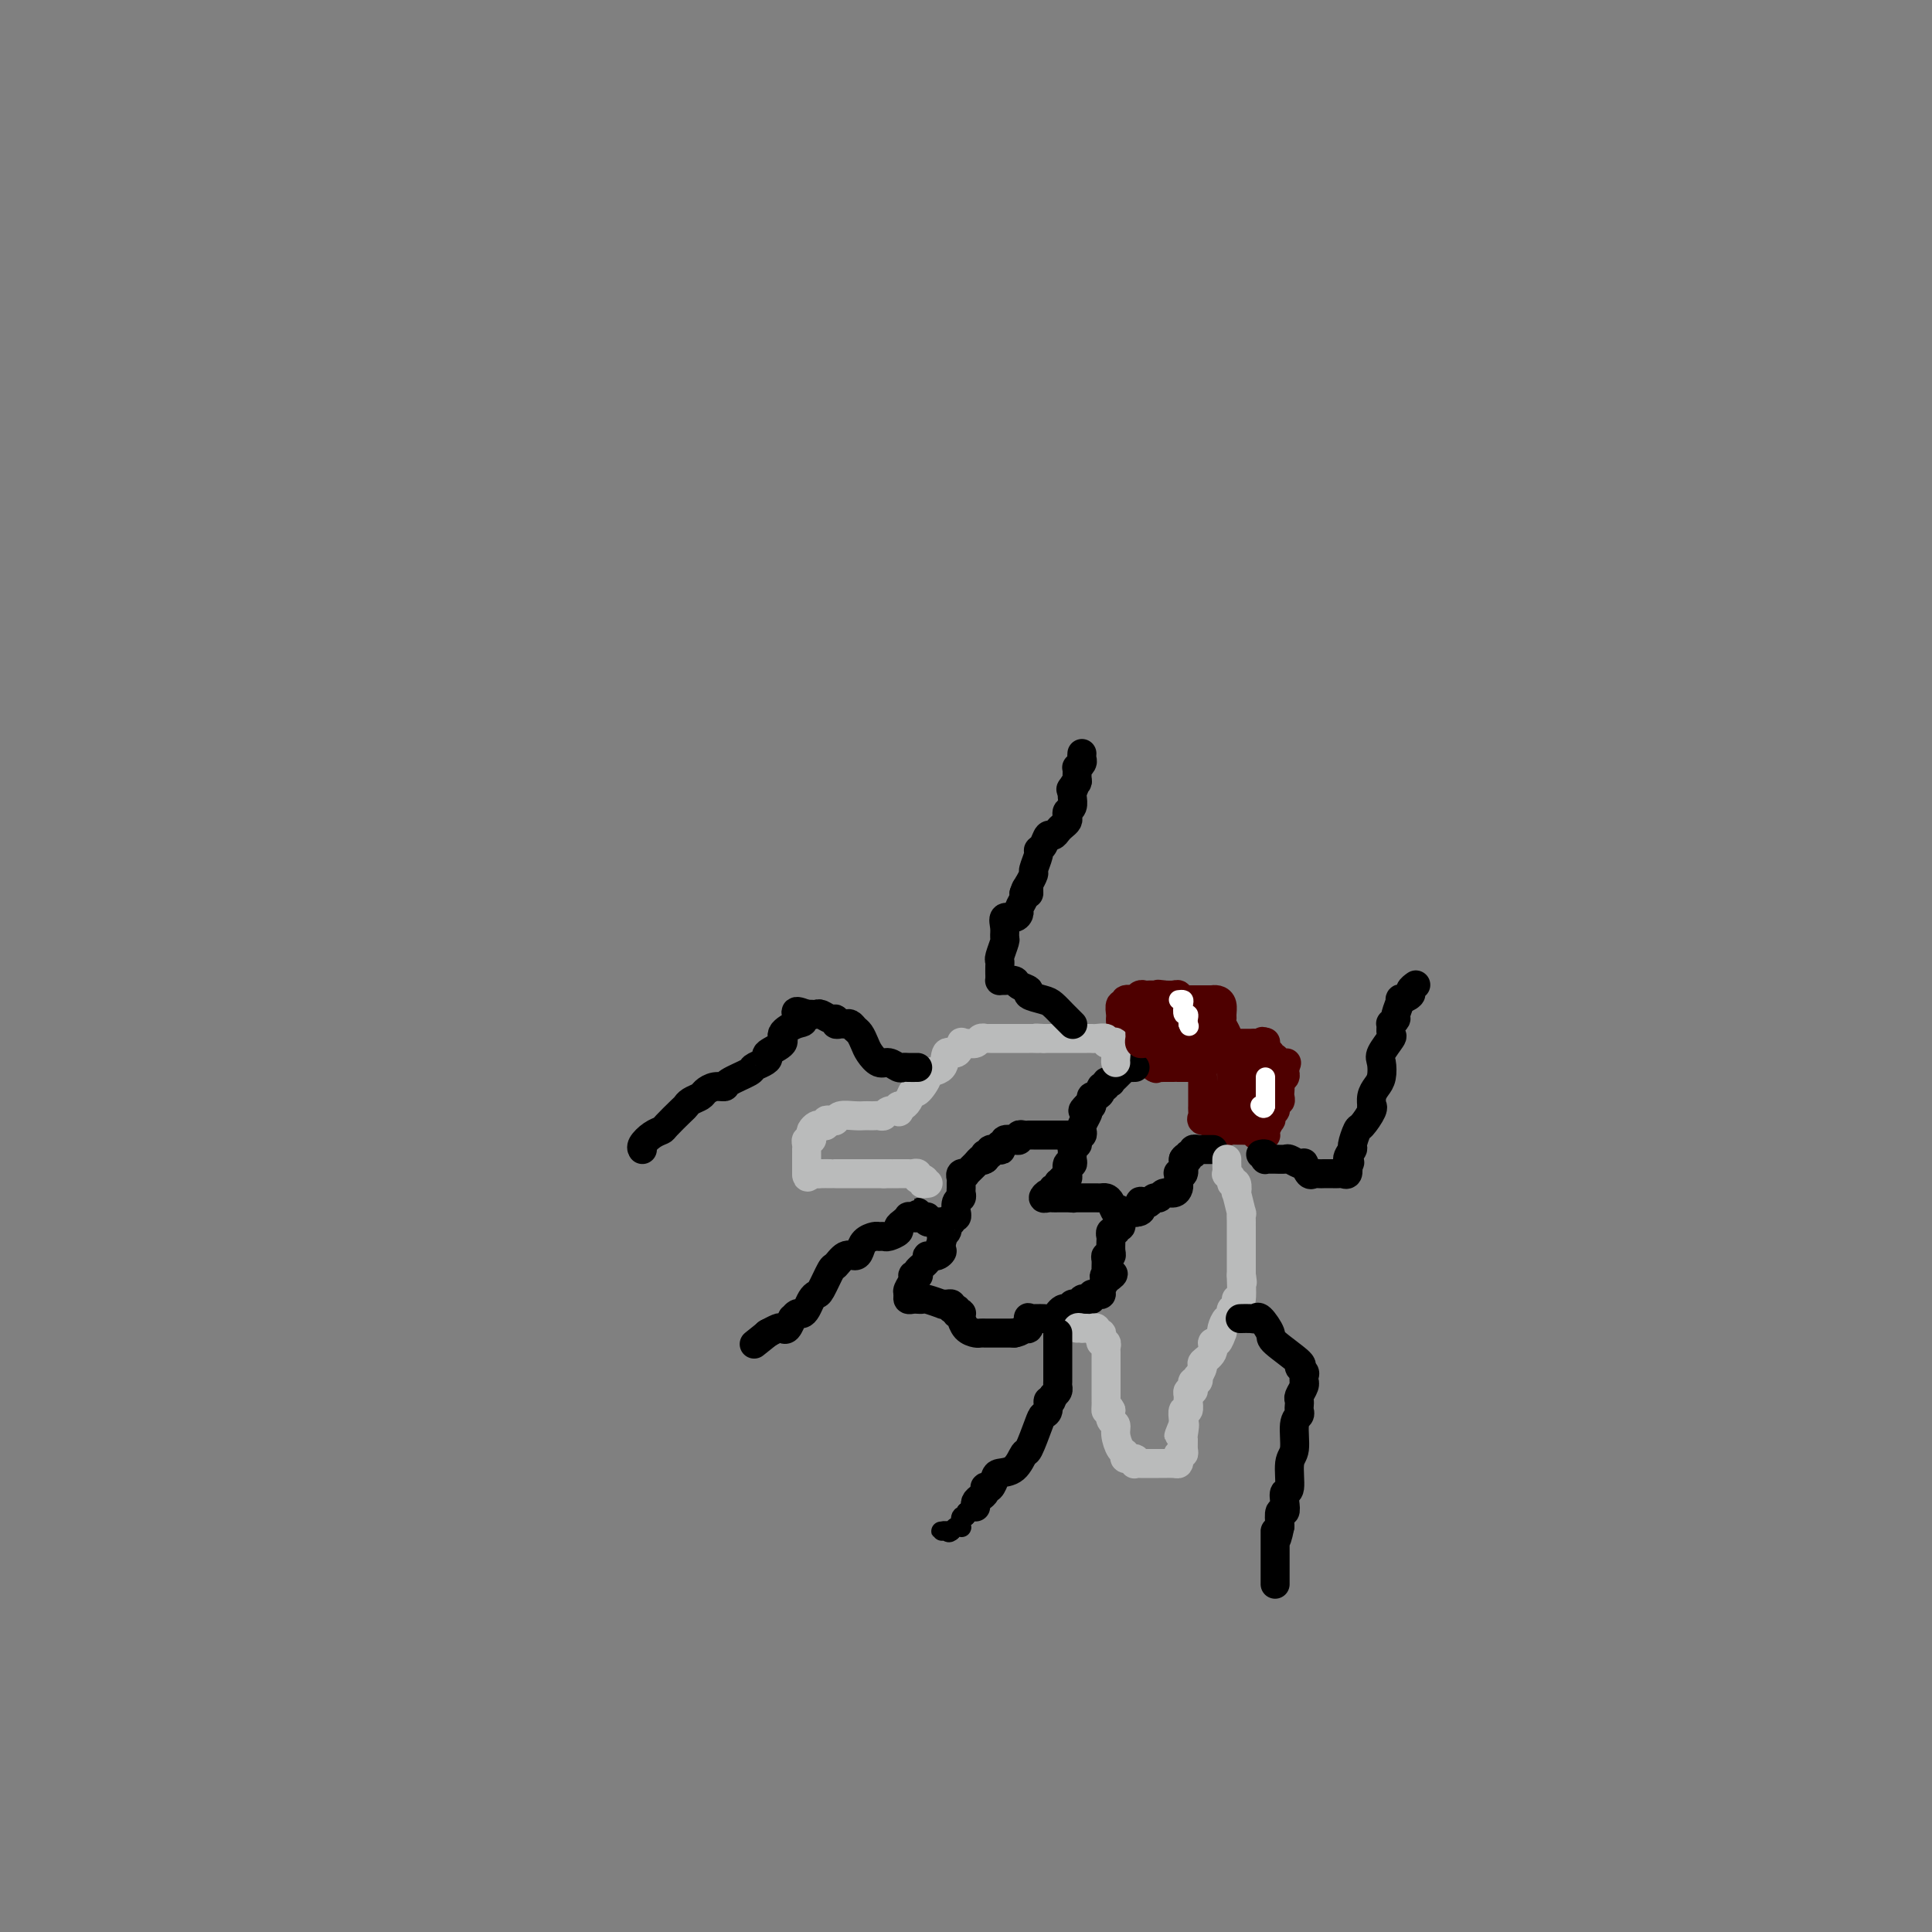 <svg viewBox='0 0 400 400' version='1.1' xmlns='http://www.w3.org/2000/svg' xmlns:xlink='http://www.w3.org/1999/xlink'><rect x="0" y="0" width="400" height="400" fill="#808080" stroke="none"/><g fill='none' stroke='#4E0000' stroke-width='6' stroke-linecap='round' stroke-linejoin='round'><path d='M254,216c-0.030,-0.363 -0.061,-0.726 0,-1c0.061,-0.274 0.213,-0.458 0,-1c-0.213,-0.542 -0.792,-1.441 -1,-2c-0.208,-0.559 -0.046,-0.777 0,-1c0.046,-0.223 -0.024,-0.452 0,-1c0.024,-0.548 0.144,-1.415 0,-2c-0.144,-0.585 -0.550,-0.889 -1,-1c-0.450,-0.111 -0.943,-0.030 -1,0c-0.057,0.030 0.321,0.008 0,0c-0.321,-0.008 -1.343,-0.002 -2,0c-0.657,0.002 -0.949,0.001 -1,0c-0.051,-0.001 0.140,-0.000 0,0c-0.140,0.000 -0.612,0.001 -1,0c-0.388,-0.001 -0.692,-0.004 -1,0c-0.308,0.004 -0.621,0.015 -1,0c-0.379,-0.015 -0.825,-0.057 -1,0c-0.175,0.057 -0.078,0.211 0,0c0.078,-0.211 0.136,-0.788 0,-1c-0.136,-0.212 -0.468,-0.061 -1,0c-0.532,0.061 -1.266,0.030 -2,0'/><path d='M241,206c-2.019,-0.309 -1.066,-0.083 -1,0c0.066,0.083 -0.756,0.021 -1,0c-0.244,-0.021 0.089,-0.002 0,0c-0.089,0.002 -0.599,-0.014 -1,0c-0.401,0.014 -0.694,0.057 -1,0c-0.306,-0.057 -0.626,-0.212 -1,0c-0.374,0.212 -0.803,0.793 -1,1c-0.197,0.207 -0.162,0.040 0,0c0.162,-0.040 0.450,0.049 0,0c-0.450,-0.049 -1.637,-0.234 -2,0c-0.363,0.234 0.099,0.887 0,1c-0.099,0.113 -0.757,-0.316 -1,0c-0.243,0.316 -0.069,1.376 0,2c0.069,0.624 0.035,0.812 0,1'/><path d='M232,211c-0.000,0.703 -0.000,0.962 0,1c0.000,0.038 0.000,-0.144 0,0c-0.000,0.144 -0.001,0.613 0,1c0.001,0.387 0.005,0.690 0,1c-0.005,0.310 -0.017,0.626 0,1c0.017,0.374 0.065,0.804 0,1c-0.065,0.196 -0.241,0.156 0,0c0.241,-0.156 0.901,-0.430 1,0c0.099,0.430 -0.362,1.564 0,2c0.362,0.436 1.546,0.173 2,0c0.454,-0.173 0.177,-0.257 0,0c-0.177,0.257 -0.255,0.854 0,1c0.255,0.146 0.843,-0.158 1,0c0.157,0.158 -0.115,0.777 0,1c0.115,0.223 0.619,0.049 1,0c0.381,-0.049 0.641,0.025 1,0c0.359,-0.025 0.817,-0.150 1,0c0.183,0.150 0.092,0.575 0,1'/><path d='M239,221c0.876,0.464 0.067,0.124 0,0c-0.067,-0.124 0.607,-0.033 1,0c0.393,0.033 0.504,0.009 1,0c0.496,-0.009 1.375,-0.002 2,0c0.625,0.002 0.994,0.001 1,0c0.006,-0.001 -0.352,-0.000 0,0c0.352,0.000 1.414,0.000 2,0c0.586,-0.000 0.696,-0.000 1,0c0.304,0.000 0.801,0.000 1,0c0.199,-0.000 0.099,-0.000 0,0'/><path d='M248,221c1.622,0.000 1.178,0.000 1,0c-0.178,0.000 -0.089,0.000 0,0'/><path d='M249,221c0.155,0.180 0.041,0.629 0,1c-0.041,0.371 -0.011,0.662 0,1c0.011,0.338 0.003,0.721 0,1c-0.003,0.279 -0.001,0.452 0,1c0.001,0.548 0.000,1.470 0,2c-0.000,0.530 0.001,0.666 0,1c-0.001,0.334 -0.002,0.864 0,1c0.002,0.136 0.008,-0.122 0,0c-0.008,0.122 -0.031,0.625 0,1c0.031,0.375 0.116,0.622 0,1c-0.116,0.378 -0.435,0.886 0,1c0.435,0.114 1.622,-0.165 2,0c0.378,0.165 -0.052,0.775 0,1c0.052,0.225 0.586,0.064 1,0c0.414,-0.064 0.707,-0.032 1,0'/><path d='M253,233c0.571,0.403 -0.003,-0.088 0,0c0.003,0.088 0.582,0.756 1,1c0.418,0.244 0.676,0.064 1,0c0.324,-0.064 0.713,-0.013 1,0c0.287,0.013 0.472,-0.010 1,0c0.528,0.010 1.399,0.055 2,0c0.601,-0.055 0.932,-0.210 1,0c0.068,0.210 -0.125,0.785 0,1c0.125,0.215 0.569,0.069 1,0c0.431,-0.069 0.847,-0.060 1,0c0.153,0.060 0.041,0.170 0,0c-0.041,-0.170 -0.012,-0.620 0,-1c0.012,-0.380 0.006,-0.690 0,-1'/><path d='M262,233c1.333,-0.238 0.165,-0.833 0,-1c-0.165,-0.167 0.674,0.095 1,0c0.326,-0.095 0.140,-0.546 0,-1c-0.140,-0.454 -0.235,-0.910 0,-1c0.235,-0.090 0.799,0.187 1,0c0.201,-0.187 0.040,-0.838 0,-1c-0.040,-0.162 0.042,0.164 0,0c-0.042,-0.164 -0.207,-0.817 0,-1c0.207,-0.183 0.787,0.106 1,0c0.213,-0.106 0.061,-0.606 0,-1c-0.061,-0.394 -0.030,-0.683 0,-1c0.030,-0.317 0.061,-0.662 0,-1c-0.061,-0.338 -0.212,-0.668 0,-1c0.212,-0.332 0.788,-0.666 1,-1c0.212,-0.334 0.061,-0.667 0,-1c-0.061,-0.333 -0.030,-0.667 0,-1'/><path d='M266,221c0.664,-1.853 0.322,-0.487 0,0c-0.322,0.487 -0.626,0.093 -1,0c-0.374,-0.093 -0.817,0.114 -1,0c-0.183,-0.114 -0.105,-0.550 0,-1c0.105,-0.450 0.238,-0.912 0,-1c-0.238,-0.088 -0.848,0.200 -1,0c-0.152,-0.200 0.155,-0.889 0,-1c-0.155,-0.111 -0.773,0.355 -1,0c-0.227,-0.355 -0.065,-1.530 0,-2c0.065,-0.470 0.032,-0.235 0,0'/><path d='M262,216c-0.792,-0.774 -0.772,-0.207 -1,0c-0.228,0.207 -0.705,0.056 -1,0c-0.295,-0.056 -0.408,-0.015 -1,0c-0.592,0.015 -1.664,0.005 -2,0c-0.336,-0.005 0.064,-0.003 0,0c-0.064,0.003 -0.592,0.008 -1,0c-0.408,-0.008 -0.698,-0.030 -1,0c-0.302,0.030 -0.617,0.111 -1,0c-0.383,-0.111 -0.834,-0.415 -1,0c-0.166,0.415 -0.047,1.547 0,2c0.047,0.453 0.024,0.226 0,0'/></g>
<g fill='none' stroke='#000000' stroke-width='6' stroke-linecap='round' stroke-linejoin='round'><path d='M235,221c-0.870,0.024 -1.740,0.049 -2,0c-0.260,-0.049 0.089,-0.170 0,0c-0.089,0.170 -0.616,0.633 -1,1c-0.384,0.367 -0.624,0.638 -1,1c-0.376,0.362 -0.889,0.814 -1,1c-0.111,0.186 0.181,0.105 0,0c-0.181,-0.105 -0.836,-0.234 -1,0c-0.164,0.234 0.163,0.833 0,1c-0.163,0.167 -0.814,-0.096 -1,0c-0.186,0.096 0.095,0.551 0,1c-0.095,0.449 -0.564,0.891 -1,1c-0.436,0.109 -0.839,-0.115 -1,0c-0.161,0.115 -0.082,0.569 0,1c0.082,0.431 0.166,0.837 0,1c-0.166,0.163 -0.583,0.081 -1,0'/><path d='M225,229c-1.563,1.433 -0.470,1.015 0,1c0.470,-0.015 0.318,0.374 0,1c-0.318,0.626 -0.804,1.491 -1,2c-0.196,0.509 -0.104,0.662 0,1c0.104,0.338 0.220,0.860 0,1c-0.220,0.140 -0.777,-0.102 -1,0c-0.223,0.102 -0.112,0.549 0,1c0.112,0.451 0.226,0.905 0,1c-0.226,0.095 -0.793,-0.167 -1,0c-0.207,0.167 -0.056,0.765 0,1c0.056,0.235 0.016,0.106 0,0c-0.016,-0.106 -0.008,-0.188 0,0c0.008,0.188 0.016,0.647 0,1c-0.016,0.353 -0.057,0.601 0,1c0.057,0.399 0.212,0.948 0,1c-0.212,0.052 -0.793,-0.393 -1,0c-0.207,0.393 -0.042,1.625 0,2c0.042,0.375 -0.040,-0.106 0,0c0.040,0.106 0.203,0.798 0,1c-0.203,0.202 -0.772,-0.085 -1,0c-0.228,0.085 -0.114,0.543 0,1'/><path d='M220,245c-1.017,2.410 -1.060,0.434 -1,0c0.060,-0.434 0.222,0.672 0,1c-0.222,0.328 -0.827,-0.122 -1,0c-0.173,0.122 0.086,0.817 0,1c-0.086,0.183 -0.518,-0.147 -1,0c-0.482,0.147 -1.016,0.771 -1,1c0.016,0.229 0.582,0.061 1,0c0.418,-0.061 0.689,-0.016 1,0c0.311,0.016 0.661,0.004 1,0c0.339,-0.004 0.668,-0.001 1,0c0.332,0.001 0.666,0.000 1,0c0.334,-0.000 0.667,-0.000 1,0'/><path d='M222,248c0.571,0.155 -0.002,0.041 0,0c0.002,-0.041 0.578,-0.011 1,0c0.422,0.011 0.690,0.003 1,0c0.310,-0.003 0.660,-0.001 1,0c0.340,0.001 0.668,0.002 1,0c0.332,-0.002 0.666,-0.007 1,0c0.334,0.007 0.667,0.026 1,0c0.333,-0.026 0.665,-0.098 1,0c0.335,0.098 0.671,0.366 1,1c0.329,0.634 0.649,1.634 1,2c0.351,0.366 0.733,0.098 1,0c0.267,-0.098 0.418,-0.026 1,0c0.582,0.026 1.595,0.008 2,0c0.405,-0.008 0.203,-0.004 0,0'/><path d='M235,251c2.190,0.016 1.164,-1.445 1,-2c-0.164,-0.555 0.532,-0.205 1,0c0.468,0.205 0.706,0.266 1,0c0.294,-0.266 0.643,-0.859 1,-1c0.357,-0.141 0.723,0.169 1,0c0.277,-0.169 0.467,-0.819 1,-1c0.533,-0.181 1.411,0.105 2,0c0.589,-0.105 0.889,-0.603 1,-1c0.111,-0.397 0.034,-0.693 0,-1c-0.034,-0.307 -0.023,-0.625 0,-1c0.023,-0.375 0.059,-0.808 0,-1c-0.059,-0.192 -0.212,-0.144 0,0c0.212,0.144 0.788,0.385 1,0c0.212,-0.385 0.061,-1.396 0,-2c-0.061,-0.604 -0.030,-0.802 0,-1'/><path d='M245,240c0.553,-1.018 0.937,-0.062 1,0c0.063,0.062 -0.194,-0.768 0,-1c0.194,-0.232 0.838,0.134 1,0c0.162,-0.134 -0.159,-0.768 0,-1c0.159,-0.232 0.800,-0.062 1,0c0.200,0.062 -0.039,0.017 0,0c0.039,-0.017 0.357,-0.004 1,0c0.643,0.004 1.612,0.001 2,0c0.388,-0.001 0.194,-0.001 0,0'/><path d='M222,235c-0.634,-0.000 -1.269,-0.000 -2,0c-0.731,0.000 -1.559,0.000 -2,0c-0.441,-0.000 -0.496,-0.000 -1,0c-0.504,0.000 -1.458,0.000 -2,0c-0.542,-0.000 -0.671,-0.001 -1,0c-0.329,0.001 -0.858,0.004 -1,0c-0.142,-0.004 0.104,-0.015 0,0c-0.104,0.015 -0.557,0.055 -1,0c-0.443,-0.055 -0.874,-0.207 -1,0c-0.126,0.207 0.054,0.772 0,1c-0.054,0.228 -0.341,0.117 -1,0c-0.659,-0.117 -1.691,-0.241 -2,0c-0.309,0.241 0.106,0.848 0,1c-0.106,0.152 -0.731,-0.152 -1,0c-0.269,0.152 -0.181,0.759 0,1c0.181,0.241 0.455,0.116 0,0c-0.455,-0.116 -1.638,-0.225 -2,0c-0.362,0.225 0.099,0.782 0,1c-0.099,0.218 -0.757,0.097 -1,0c-0.243,-0.097 -0.069,-0.171 0,0c0.069,0.171 0.035,0.585 0,1'/><path d='M204,240c-0.818,0.590 -0.864,0.066 -1,0c-0.136,-0.066 -0.362,0.325 -1,1c-0.638,0.675 -1.688,1.634 -2,2c-0.312,0.366 0.113,0.140 0,0c-0.113,-0.140 -0.762,-0.192 -1,0c-0.238,0.192 -0.063,0.629 0,1c0.063,0.371 0.013,0.675 0,1c-0.013,0.325 0.011,0.669 0,1c-0.011,0.331 -0.056,0.648 0,1c0.056,0.352 0.212,0.739 0,1c-0.212,0.261 -0.793,0.394 -1,1c-0.207,0.606 -0.040,1.683 0,2c0.040,0.317 -0.045,-0.126 0,0c0.045,0.126 0.222,0.821 0,1c-0.222,0.179 -0.843,-0.160 -1,0c-0.157,0.160 0.150,0.817 0,1c-0.150,0.183 -0.758,-0.108 -1,0c-0.242,0.108 -0.117,0.617 0,1c0.117,0.383 0.228,0.641 0,1c-0.228,0.359 -0.793,0.818 -1,1c-0.207,0.182 -0.056,0.088 0,0c0.056,-0.088 0.016,-0.168 0,0c-0.016,0.168 -0.008,0.584 0,1'/><path d='M195,257c-1.366,3.020 -0.283,2.070 0,2c0.283,-0.070 -0.236,0.742 -1,1c-0.764,0.258 -1.773,-0.036 -2,0c-0.227,0.036 0.327,0.401 0,1c-0.327,0.599 -1.537,1.430 -2,2c-0.463,0.570 -0.181,0.877 0,1c0.181,0.123 0.259,0.060 0,0c-0.259,-0.060 -0.855,-0.117 -1,0c-0.145,0.117 0.160,0.410 0,1c-0.160,0.590 -0.785,1.479 -1,2c-0.215,0.521 -0.020,0.676 0,1c0.020,0.324 -0.135,0.819 0,1c0.135,0.181 0.559,0.047 1,0c0.441,-0.047 0.900,-0.009 1,0c0.100,0.009 -0.160,-0.012 0,0c0.160,0.012 0.739,0.056 1,0c0.261,-0.056 0.203,-0.212 1,0c0.797,0.212 2.448,0.792 3,1c0.552,0.208 0.004,0.046 0,0c-0.004,-0.046 0.538,0.026 1,0c0.462,-0.026 0.846,-0.150 1,0c0.154,0.150 0.077,0.575 0,1'/><path d='M197,271c1.635,0.559 1.223,-0.042 1,0c-0.223,0.042 -0.256,0.727 0,1c0.256,0.273 0.803,0.132 1,0c0.197,-0.132 0.046,-0.256 0,0c-0.046,0.256 0.015,0.892 0,1c-0.015,0.108 -0.105,-0.311 0,0c0.105,0.311 0.406,1.351 1,2c0.594,0.649 1.483,0.906 2,1c0.517,0.094 0.663,0.025 1,0c0.337,-0.025 0.863,-0.007 1,0c0.137,0.007 -0.117,0.002 0,0c0.117,-0.002 0.604,-0.000 1,0c0.396,0.000 0.700,0.000 1,0c0.300,-0.000 0.596,-0.000 1,0c0.404,0.000 0.916,0.000 1,0c0.084,-0.000 -0.262,-0.000 0,0c0.262,0.000 1.131,0.000 2,0'/><path d='M210,276c1.631,-0.259 1.708,-0.907 2,-1c0.292,-0.093 0.800,0.367 1,0c0.200,-0.367 0.094,-1.563 0,-2c-0.094,-0.437 -0.176,-0.116 0,0c0.176,0.116 0.610,0.028 1,0c0.390,-0.028 0.734,0.003 1,0c0.266,-0.003 0.452,-0.040 1,0c0.548,0.040 1.457,0.155 2,0c0.543,-0.155 0.719,-0.582 1,-1c0.281,-0.418 0.667,-0.829 1,-1c0.333,-0.171 0.614,-0.102 1,0c0.386,0.102 0.877,0.237 1,0c0.123,-0.237 -0.121,-0.847 0,-1c0.121,-0.153 0.606,0.151 1,0c0.394,-0.151 0.697,-0.759 1,-1c0.303,-0.241 0.607,-0.117 1,0c0.393,0.117 0.875,0.225 1,0c0.125,-0.225 -0.107,-0.784 0,-1c0.107,-0.216 0.555,-0.089 1,0c0.445,0.089 0.889,0.139 1,0c0.111,-0.139 -0.111,-0.468 0,-1c0.111,-0.532 0.556,-1.266 1,-2'/><path d='M229,265c2.939,-1.937 0.786,-1.279 0,-1c-0.786,0.279 -0.207,0.181 0,0c0.207,-0.181 0.041,-0.443 0,-1c-0.041,-0.557 0.041,-1.410 0,-2c-0.041,-0.590 -0.207,-0.919 0,-1c0.207,-0.081 0.788,0.084 1,0c0.212,-0.084 0.056,-0.419 0,-1c-0.056,-0.581 -0.011,-1.408 0,-2c0.011,-0.592 -0.012,-0.947 0,-1c0.012,-0.053 0.060,0.197 0,0c-0.060,-0.197 -0.226,-0.840 0,-1c0.226,-0.160 0.845,0.164 1,0c0.155,-0.164 -0.154,-0.817 0,-1c0.154,-0.183 0.772,0.105 1,0c0.228,-0.105 0.065,-0.601 0,-1c-0.065,-0.399 -0.033,-0.699 0,-1'/><path d='M232,252c0.464,-2.238 0.125,-1.333 0,-1c-0.125,0.333 -0.036,0.095 0,0c0.036,-0.095 0.018,-0.048 0,0'/></g>
<g fill='none' stroke='#BABBBB' stroke-width='6' stroke-linecap='round' stroke-linejoin='round'><path d='M254,240c-0.009,0.191 -0.017,0.381 0,1c0.017,0.619 0.061,1.666 0,2c-0.061,0.334 -0.226,-0.045 0,0c0.226,0.045 0.844,0.516 1,1c0.156,0.484 -0.151,0.983 0,1c0.151,0.017 0.758,-0.446 1,0c0.242,0.446 0.117,1.801 0,2c-0.117,0.199 -0.228,-0.758 0,0c0.228,0.758 0.793,3.230 1,4c0.207,0.770 0.055,-0.162 0,0c-0.055,0.162 -0.015,1.419 0,2c0.015,0.581 0.004,0.488 0,1c-0.004,0.512 -0.001,1.630 0,2c0.001,0.370 0.000,-0.009 0,0c-0.000,0.009 -0.000,0.405 0,1c0.000,0.595 0.000,1.389 0,2c-0.000,0.611 -0.000,1.040 0,1c0.000,-0.040 0.000,-0.549 0,0c-0.000,0.549 -0.000,2.157 0,3c0.000,0.843 0.000,0.922 0,1'/><path d='M257,264c0.447,3.406 0.063,-0.079 0,0c-0.063,0.079 0.193,3.723 0,5c-0.193,1.277 -0.836,0.189 -1,0c-0.164,-0.189 0.149,0.522 0,1c-0.149,0.478 -0.762,0.723 -1,1c-0.238,0.277 -0.103,0.586 0,1c0.103,0.414 0.172,0.932 0,1c-0.172,0.068 -0.585,-0.314 -1,0c-0.415,0.314 -0.834,1.322 -1,2c-0.166,0.678 -0.081,1.024 0,1c0.081,-0.024 0.157,-0.420 0,0c-0.157,0.420 -0.549,1.655 -1,2c-0.451,0.345 -0.962,-0.201 -1,0c-0.038,0.201 0.396,1.149 0,2c-0.396,0.851 -1.622,1.605 -2,2c-0.378,0.395 0.091,0.431 0,1c-0.091,0.569 -0.743,1.672 -1,2c-0.257,0.328 -0.120,-0.118 0,0c0.120,0.118 0.225,0.801 0,1c-0.225,0.199 -0.778,-0.087 -1,0c-0.222,0.087 -0.112,0.547 0,1c0.112,0.453 0.227,0.900 0,1c-0.227,0.100 -0.797,-0.147 -1,0c-0.203,0.147 -0.040,0.687 0,1c0.040,0.313 -0.042,0.399 0,1c0.042,0.601 0.207,1.718 0,2c-0.207,0.282 -0.787,-0.270 -1,0c-0.213,0.270 -0.061,1.363 0,2c0.061,0.637 0.030,0.819 0,1'/><path d='M245,295c-1.856,4.683 -0.496,0.891 0,0c0.496,-0.891 0.129,1.120 0,2c-0.129,0.880 -0.021,0.631 0,1c0.021,0.369 -0.046,1.357 0,2c0.046,0.643 0.207,0.943 0,1c-0.207,0.057 -0.780,-0.128 -1,0c-0.220,0.128 -0.086,0.570 0,1c0.086,0.430 0.124,0.847 0,1c-0.124,0.153 -0.411,0.041 -1,0c-0.589,-0.041 -1.481,-0.011 -2,0c-0.519,0.011 -0.664,0.003 -1,0c-0.336,-0.003 -0.863,-0.001 -1,0c-0.137,0.001 0.117,-0.000 0,0c-0.117,0.000 -0.606,0.001 -1,0c-0.394,-0.001 -0.692,-0.004 -1,0c-0.308,0.004 -0.626,0.016 -1,0c-0.374,-0.016 -0.803,-0.060 -1,0c-0.197,0.060 -0.161,0.225 0,0c0.161,-0.225 0.445,-0.840 0,-1c-0.445,-0.160 -1.621,0.136 -2,0c-0.379,-0.136 0.038,-0.704 0,-1c-0.038,-0.296 -0.532,-0.320 -1,-1c-0.468,-0.680 -0.909,-2.017 -1,-3c-0.091,-0.983 0.168,-1.611 0,-2c-0.168,-0.389 -0.762,-0.540 -1,-1c-0.238,-0.460 -0.119,-1.230 0,-2'/><path d='M230,292c-0.691,-1.500 -0.917,-0.251 -1,0c-0.083,0.251 -0.022,-0.497 0,-1c0.022,-0.503 0.006,-0.760 0,-1c-0.006,-0.240 -0.002,-0.463 0,-1c0.002,-0.537 0.000,-1.387 0,-2c-0.000,-0.613 -0.000,-0.989 0,-1c0.000,-0.011 0.000,0.344 0,0c-0.000,-0.344 -0.000,-1.387 0,-2c0.000,-0.613 0.001,-0.795 0,-1c-0.001,-0.205 -0.004,-0.432 0,-1c0.004,-0.568 0.015,-1.475 0,-2c-0.015,-0.525 -0.055,-0.666 0,-1c0.055,-0.334 0.207,-0.859 0,-1c-0.207,-0.141 -0.773,0.102 -1,0c-0.227,-0.102 -0.116,-0.549 0,-1c0.116,-0.451 0.238,-0.905 0,-1c-0.238,-0.095 -0.837,0.171 -1,0c-0.163,-0.171 0.111,-0.778 0,-1c-0.111,-0.222 -0.607,-0.060 -1,0c-0.393,0.060 -0.684,0.017 -1,0c-0.316,-0.017 -0.658,-0.009 -1,0'/><path d='M224,275c-0.844,-0.311 -0.956,-0.089 -1,0c-0.044,0.089 -0.022,0.044 0,0'/><path d='M231,220c-0.030,-0.083 -0.059,-0.166 0,-1c0.059,-0.834 0.208,-2.419 0,-3c-0.208,-0.581 -0.772,-0.160 -1,0c-0.228,0.160 -0.120,0.057 0,0c0.120,-0.057 0.254,-0.068 0,0c-0.254,0.068 -0.894,0.214 -1,0c-0.106,-0.214 0.322,-0.789 0,-1c-0.322,-0.211 -1.396,-0.056 -2,0c-0.604,0.056 -0.740,0.015 -1,0c-0.260,-0.015 -0.643,-0.004 -1,0c-0.357,0.004 -0.687,0.001 -1,0c-0.313,-0.001 -0.609,-0.000 -1,0c-0.391,0.000 -0.878,0.000 -1,0c-0.122,-0.000 0.122,-0.000 0,0c-0.122,0.000 -0.610,0.000 -1,0c-0.390,-0.000 -0.682,-0.000 -1,0c-0.318,0.000 -0.663,0.000 -1,0c-0.337,-0.000 -0.668,-0.000 -1,0c-0.332,0.000 -0.666,0.000 -1,0c-0.334,-0.000 -0.667,-0.000 -1,0'/><path d='M216,215c-2.504,-0.155 -1.263,-0.041 -1,0c0.263,0.041 -0.452,0.011 -1,0c-0.548,-0.011 -0.929,-0.003 -1,0c-0.071,0.003 0.168,0.001 0,0c-0.168,-0.001 -0.741,-0.000 -1,0c-0.259,0.000 -0.202,0.000 -1,0c-0.798,-0.000 -2.451,0.000 -3,0c-0.549,-0.000 0.007,-0.000 0,0c-0.007,0.000 -0.575,0.000 -1,0c-0.425,-0.000 -0.705,-0.001 -1,0c-0.295,0.001 -0.603,0.004 -1,0c-0.397,-0.004 -0.884,-0.015 -1,0c-0.116,0.015 0.137,0.056 0,0c-0.137,-0.056 -0.664,-0.211 -1,0c-0.336,0.211 -0.482,0.786 -1,1c-0.518,0.214 -1.409,0.066 -2,0c-0.591,-0.066 -0.884,-0.049 -1,0c-0.116,0.049 -0.056,0.128 0,0c0.056,-0.128 0.108,-0.465 0,0c-0.108,0.465 -0.377,1.733 -1,2c-0.623,0.267 -1.599,-0.467 -2,0c-0.401,0.467 -0.226,2.134 -1,3c-0.774,0.866 -2.497,0.932 -3,1c-0.503,0.068 0.215,0.137 0,1c-0.215,0.863 -1.364,2.518 -2,3c-0.636,0.482 -0.758,-0.211 -1,0c-0.242,0.211 -0.604,1.326 -1,2c-0.396,0.674 -0.828,0.907 -1,1c-0.172,0.093 -0.086,0.047 0,0'/><path d='M187,229c-2.075,1.952 -1.263,0.331 -1,0c0.263,-0.331 -0.024,0.629 0,1c0.024,0.371 0.357,0.152 0,0c-0.357,-0.152 -1.405,-0.237 -2,0c-0.595,0.237 -0.736,0.795 -1,1c-0.264,0.205 -0.650,0.055 -1,0c-0.350,-0.055 -0.665,-0.016 -1,0c-0.335,0.016 -0.692,0.008 -1,0c-0.308,-0.008 -0.569,-0.016 -1,0c-0.431,0.016 -1.034,0.056 -2,0c-0.966,-0.056 -2.297,-0.207 -3,0c-0.703,0.207 -0.780,0.774 -1,1c-0.220,0.226 -0.584,0.112 -1,0c-0.416,-0.112 -0.886,-0.223 -1,0c-0.114,0.223 0.127,0.780 0,1c-0.127,0.220 -0.621,0.101 -1,0c-0.379,-0.101 -0.641,-0.186 -1,0c-0.359,0.186 -0.814,0.641 -1,1c-0.186,0.359 -0.102,0.622 0,1c0.102,0.378 0.224,0.871 0,1c-0.224,0.129 -0.792,-0.106 -1,0c-0.208,0.106 -0.056,0.553 0,1c0.056,0.447 0.015,0.892 0,1c-0.015,0.108 -0.004,-0.123 0,0c0.004,0.123 0.001,0.600 0,1c-0.001,0.400 -0.000,0.723 0,1c0.000,0.277 0.000,0.508 0,1c-0.000,0.492 -0.000,1.246 0,2'/><path d='M167,243c0.020,1.392 0.570,0.373 1,0c0.430,-0.373 0.740,-0.100 1,0c0.260,0.100 0.469,0.027 1,0c0.531,-0.027 1.385,-0.007 2,0c0.615,0.007 0.990,0.002 1,0c0.010,-0.002 -0.344,-0.001 0,0c0.344,0.001 1.388,0.000 2,0c0.612,-0.000 0.794,-0.000 1,0c0.206,0.000 0.437,0.000 1,0c0.563,-0.000 1.456,-0.000 2,0c0.544,0.000 0.737,0.000 1,0c0.263,-0.000 0.596,-0.000 1,0c0.404,0.000 0.878,0.000 1,0c0.122,-0.000 -0.108,-0.000 0,0c0.108,0.000 0.554,0.000 1,0'/><path d='M183,243c2.577,-0.000 1.019,-0.000 1,0c-0.019,0.000 1.500,0.000 2,0c0.500,-0.000 -0.020,-0.001 0,0c0.020,0.001 0.580,0.004 1,0c0.420,-0.004 0.700,-0.015 1,0c0.300,0.015 0.619,0.057 1,0c0.381,-0.057 0.824,-0.211 1,0c0.176,0.211 0.086,0.788 0,1c-0.086,0.212 -0.167,0.061 0,0c0.167,-0.061 0.584,-0.030 1,0'/><path d='M191,244c1.179,0.381 0.125,0.833 0,1c-0.125,0.167 0.679,0.048 1,0c0.321,-0.048 0.161,-0.024 0,0'/></g>
<g fill='none' stroke='#000000' stroke-width='6' stroke-linecap='round' stroke-linejoin='round'><path d='M222,212c0.097,0.097 0.193,0.195 0,0c-0.193,-0.195 -0.676,-0.682 -1,-1c-0.324,-0.318 -0.487,-0.466 -1,-1c-0.513,-0.534 -1.374,-1.452 -2,-2c-0.626,-0.548 -1.017,-0.725 -2,-1c-0.983,-0.275 -2.557,-0.648 -3,-1c-0.443,-0.352 0.245,-0.683 0,-1c-0.245,-0.317 -1.425,-0.620 -2,-1c-0.575,-0.380 -0.546,-0.836 -1,-1c-0.454,-0.164 -1.390,-0.037 -2,0c-0.610,0.037 -0.895,-0.018 -1,0c-0.105,0.018 -0.029,0.109 0,0c0.029,-0.109 0.012,-0.418 0,-1c-0.012,-0.582 -0.017,-1.436 0,-2c0.017,-0.564 0.058,-0.836 0,-1c-0.058,-0.164 -0.213,-0.220 0,-1c0.213,-0.780 0.796,-2.285 1,-3c0.204,-0.715 0.031,-0.640 0,-1c-0.031,-0.360 0.082,-1.156 0,-2c-0.082,-0.844 -0.358,-1.735 0,-2c0.358,-0.265 1.350,0.098 2,0c0.650,-0.098 0.958,-0.655 1,-1c0.042,-0.345 -0.181,-0.477 0,-1c0.181,-0.523 0.766,-1.435 1,-2c0.234,-0.565 0.117,-0.782 0,-1'/><path d='M212,185c0.847,-2.742 0.963,-0.599 1,0c0.037,0.599 -0.005,-0.348 0,-1c0.005,-0.652 0.058,-1.008 0,-1c-0.058,0.008 -0.227,0.381 0,0c0.227,-0.381 0.848,-1.515 1,-2c0.152,-0.485 -0.167,-0.320 0,-1c0.167,-0.680 0.818,-2.206 1,-3c0.182,-0.794 -0.106,-0.857 0,-1c0.106,-0.143 0.606,-0.367 1,-1c0.394,-0.633 0.684,-1.675 1,-2c0.316,-0.325 0.659,0.068 1,0c0.341,-0.068 0.679,-0.596 1,-1c0.321,-0.404 0.626,-0.685 1,-1c0.374,-0.315 0.818,-0.666 1,-1c0.182,-0.334 0.101,-0.653 0,-1c-0.101,-0.347 -0.223,-0.722 0,-1c0.223,-0.278 0.791,-0.460 1,-1c0.209,-0.540 0.060,-1.440 0,-2c-0.060,-0.560 -0.030,-0.780 0,-1'/><path d='M222,164c1.563,-3.490 0.472,-1.713 0,-1c-0.472,0.713 -0.324,0.364 0,0c0.324,-0.364 0.823,-0.741 1,-1c0.177,-0.259 0.033,-0.398 0,-1c-0.033,-0.602 0.044,-1.668 0,-2c-0.044,-0.332 -0.208,0.068 0,0c0.208,-0.068 0.788,-0.606 1,-1c0.212,-0.394 0.057,-0.645 0,-1c-0.057,-0.355 -0.016,-0.816 0,-1c0.016,-0.184 0.008,-0.092 0,0'/><path d='M261,239c0.416,-0.113 0.831,-0.227 1,0c0.169,0.227 0.091,0.793 0,1c-0.091,0.207 -0.194,0.054 0,0c0.194,-0.054 0.685,-0.011 1,0c0.315,0.011 0.452,-0.011 1,0c0.548,0.011 1.505,0.053 2,0c0.495,-0.053 0.528,-0.203 1,0c0.472,0.203 1.383,0.758 2,1c0.617,0.242 0.939,0.170 1,0c0.061,-0.170 -0.138,-0.438 0,0c0.138,0.438 0.614,1.581 1,2c0.386,0.419 0.681,0.112 1,0c0.319,-0.112 0.663,-0.030 1,0c0.337,0.030 0.667,0.008 1,0c0.333,-0.008 0.667,-0.001 1,0c0.333,0.001 0.664,-0.005 1,0c0.336,0.005 0.678,0.022 1,0c0.322,-0.022 0.625,-0.083 1,0c0.375,0.083 0.821,0.309 1,0c0.179,-0.309 0.089,-1.155 0,-2'/><path d='M279,241c1.018,-0.418 0.064,-0.463 0,-1c-0.064,-0.537 0.761,-1.566 1,-2c0.239,-0.434 -0.108,-0.274 0,-1c0.108,-0.726 0.670,-2.336 1,-3c0.330,-0.664 0.427,-0.380 1,-1c0.573,-0.620 1.620,-2.144 2,-3c0.380,-0.856 0.091,-1.043 0,-1c-0.091,0.043 0.015,0.317 0,0c-0.015,-0.317 -0.150,-1.224 0,-2c0.150,-0.776 0.584,-1.420 1,-2c0.416,-0.580 0.815,-1.096 1,-2c0.185,-0.904 0.155,-2.198 0,-3c-0.155,-0.802 -0.435,-1.114 0,-2c0.435,-0.886 1.585,-2.346 2,-3c0.415,-0.654 0.096,-0.502 0,-1c-0.096,-0.498 0.031,-1.648 0,-2c-0.031,-0.352 -0.221,0.092 0,0c0.221,-0.092 0.852,-0.721 1,-1c0.148,-0.279 -0.186,-0.207 0,-1c0.186,-0.793 0.891,-2.451 1,-3c0.109,-0.549 -0.377,0.010 0,0c0.377,-0.010 1.616,-0.590 2,-1c0.384,-0.410 -0.089,-0.649 0,-1c0.089,-0.351 0.740,-0.815 1,-1c0.260,-0.185 0.130,-0.093 0,0'/><path d='M257,273c-0.200,0.006 -0.399,0.012 0,0c0.399,-0.012 1.398,-0.042 2,0c0.602,0.042 0.807,0.155 1,0c0.193,-0.155 0.372,-0.578 1,0c0.628,0.578 1.703,2.158 2,3c0.297,0.842 -0.183,0.946 1,2c1.183,1.054 4.030,3.057 5,4c0.970,0.943 0.064,0.827 0,1c-0.064,0.173 0.716,0.637 1,1c0.284,0.363 0.072,0.626 0,1c-0.072,0.374 -0.005,0.860 0,1c0.005,0.140 -0.051,-0.065 0,0c0.051,0.065 0.210,0.398 0,1c-0.210,0.602 -0.787,1.471 -1,2c-0.213,0.529 -0.061,0.719 0,1c0.061,0.281 0.032,0.653 0,1c-0.032,0.347 -0.065,0.670 0,1c0.065,0.330 0.229,0.667 0,1c-0.229,0.333 -0.850,0.662 -1,2c-0.150,1.338 0.170,3.684 0,5c-0.170,1.316 -0.829,1.600 -1,3c-0.171,1.400 0.147,3.914 0,5c-0.147,1.086 -0.758,0.744 -1,1c-0.242,0.256 -0.117,1.110 0,2c0.117,0.890 0.224,1.817 0,2c-0.224,0.183 -0.778,-0.376 -1,0c-0.222,0.376 -0.111,1.688 0,3'/><path d='M265,316c-1.000,4.974 -1.000,1.910 -1,1c0.000,-0.910 0.000,0.334 0,2c0.000,1.666 0.000,3.753 0,5c0.000,1.247 0.000,1.654 0,2c0.000,0.346 0.000,0.632 0,1c0.000,0.368 0.000,0.820 0,1c0.000,0.180 0.000,0.090 0,0'/><path d='M190,221c-0.749,0.009 -1.499,0.018 -2,0c-0.501,-0.018 -0.754,-0.063 -1,0c-0.246,0.063 -0.486,0.236 -1,0c-0.514,-0.236 -1.304,-0.879 -2,-1c-0.696,-0.121 -1.300,0.280 -2,0c-0.700,-0.280 -1.497,-1.242 -2,-2c-0.503,-0.758 -0.712,-1.313 -1,-2c-0.288,-0.687 -0.654,-1.505 -1,-2c-0.346,-0.495 -0.671,-0.668 -1,-1c-0.329,-0.332 -0.662,-0.825 -1,-1c-0.338,-0.175 -0.681,-0.032 -1,0c-0.319,0.032 -0.614,-0.048 -1,0c-0.386,0.048 -0.863,0.223 -1,0c-0.137,-0.223 0.065,-0.844 0,-1c-0.065,-0.156 -0.399,0.154 -1,0c-0.601,-0.154 -1.470,-0.773 -2,-1c-0.530,-0.227 -0.719,-0.061 -1,0c-0.281,0.061 -0.652,0.017 -1,0c-0.348,-0.017 -0.674,-0.009 -1,0'/><path d='M167,210c-3.776,-1.510 -1.717,0.215 -1,1c0.717,0.785 0.091,0.630 -1,1c-1.091,0.370 -2.648,1.265 -3,2c-0.352,0.735 0.501,1.310 0,2c-0.501,0.690 -2.355,1.493 -3,2c-0.645,0.507 -0.082,0.717 0,1c0.082,0.283 -0.316,0.640 -1,1c-0.684,0.360 -1.653,0.723 -2,1c-0.347,0.277 -0.072,0.470 -1,1c-0.928,0.530 -3.060,1.399 -4,2c-0.940,0.601 -0.689,0.934 -1,1c-0.311,0.066 -1.183,-0.137 -2,0c-0.817,0.137 -1.579,0.612 -2,1c-0.421,0.388 -0.502,0.689 -1,1c-0.498,0.311 -1.414,0.633 -2,1c-0.586,0.367 -0.842,0.780 -1,1c-0.158,0.220 -0.218,0.248 -1,1c-0.782,0.752 -2.287,2.230 -3,3c-0.713,0.770 -0.636,0.833 -1,1c-0.364,0.167 -1.170,0.436 -2,1c-0.830,0.564 -1.685,1.421 -2,2c-0.315,0.579 -0.090,0.880 0,1c0.090,0.120 0.045,0.060 0,0'/><path d='M219,276c-0.000,0.333 -0.000,0.667 0,1c0.000,0.333 0.000,0.667 0,1c-0.000,0.333 -0.000,0.667 0,1c0.000,0.333 0.000,0.667 0,1c-0.000,0.333 -0.000,0.667 0,1c0.000,0.333 0.000,0.667 0,1c-0.000,0.333 -0.000,0.667 0,1c0.000,0.333 0.001,0.667 0,1c-0.001,0.333 -0.003,0.667 0,1c0.003,0.333 0.011,0.667 0,1c-0.011,0.333 -0.041,0.667 0,1c0.041,0.333 0.155,0.667 0,1c-0.155,0.333 -0.577,0.667 -1,1'/><path d='M218,289c-0.395,2.130 -0.883,0.953 -1,1c-0.117,0.047 0.138,1.316 0,2c-0.138,0.684 -0.669,0.782 -1,1c-0.331,0.218 -0.463,0.555 -1,2c-0.537,1.445 -1.478,3.997 -2,5c-0.522,1.003 -0.626,0.458 -1,1c-0.374,0.542 -1.018,2.170 -2,3c-0.982,0.830 -2.302,0.863 -3,1c-0.698,0.137 -0.775,0.379 -1,1c-0.225,0.621 -0.599,1.619 -1,2c-0.401,0.381 -0.829,0.143 -1,0c-0.171,-0.143 -0.084,-0.192 0,0c0.084,0.192 0.166,0.626 0,1c-0.166,0.374 -0.581,0.688 -1,1c-0.419,0.312 -0.844,0.623 -1,1c-0.156,0.377 -0.045,0.822 0,1c0.045,0.178 0.022,0.089 0,0'/><path d='M195,253c-0.190,-0.031 -0.380,-0.061 -1,0c-0.620,0.061 -1.669,0.214 -2,0c-0.331,-0.214 0.055,-0.794 0,-1c-0.055,-0.206 -0.550,-0.037 -1,0c-0.450,0.037 -0.855,-0.056 -1,0c-0.145,0.056 -0.028,0.263 0,0c0.028,-0.263 -0.031,-0.994 0,-1c0.031,-0.006 0.152,0.713 0,1c-0.152,0.287 -0.576,0.144 -1,0'/><path d='M189,252c-1.112,-0.202 -0.893,-0.208 -1,0c-0.107,0.208 -0.539,0.630 -1,1c-0.461,0.370 -0.950,0.688 -1,1c-0.050,0.312 0.338,0.619 0,1c-0.338,0.381 -1.404,0.836 -2,1c-0.596,0.164 -0.723,0.036 -1,0c-0.277,-0.036 -0.703,0.019 -1,0c-0.297,-0.019 -0.463,-0.112 -1,0c-0.537,0.112 -1.443,0.430 -2,1c-0.557,0.570 -0.764,1.392 -1,2c-0.236,0.608 -0.501,1.000 -1,1c-0.499,-0.000 -1.233,-0.393 -2,0c-0.767,0.393 -1.567,1.571 -2,2c-0.433,0.429 -0.497,0.107 -1,1c-0.503,0.893 -1.444,3.000 -2,4c-0.556,1.000 -0.726,0.894 -1,1c-0.274,0.106 -0.652,0.425 -1,1c-0.348,0.575 -0.667,1.406 -1,2c-0.333,0.594 -0.681,0.951 -1,1c-0.319,0.049 -0.611,-0.211 -1,0c-0.389,0.211 -0.877,0.893 -1,1c-0.123,0.107 0.117,-0.360 0,0c-0.117,0.360 -0.592,1.547 -1,2c-0.408,0.453 -0.748,0.173 -1,0c-0.252,-0.173 -0.414,-0.239 -1,0c-0.586,0.239 -1.596,0.783 -2,1c-0.404,0.217 -0.202,0.109 0,0'/><path d='M159,276c-5.000,4.000 -2.500,2.000 0,0'/></g>
<g fill='none' stroke='#4E0000' stroke-width='6' stroke-linecap='round' stroke-linejoin='round'><path d='M254,229c-0.122,-0.939 -0.244,-1.877 0,-2c0.244,-0.123 0.854,0.570 1,0c0.146,-0.570 -0.171,-2.404 0,-3c0.171,-0.596 0.831,0.047 1,0c0.169,-0.047 -0.153,-0.783 0,-1c0.153,-0.217 0.781,0.087 1,0c0.219,-0.087 0.031,-0.564 0,-1c-0.031,-0.436 0.097,-0.831 0,-1c-0.097,-0.169 -0.418,-0.113 0,0c0.418,0.113 1.576,0.282 2,0c0.424,-0.282 0.114,-1.015 0,-1c-0.114,0.015 -0.030,0.777 0,1c0.030,0.223 0.008,-0.094 0,0c-0.008,0.094 -0.002,0.598 0,1c0.002,0.402 0.001,0.701 0,1'/><path d='M259,223c0.001,0.642 0.005,0.746 0,1c-0.005,0.254 -0.017,0.656 0,1c0.017,0.344 0.064,0.629 0,1c-0.064,0.371 -0.238,0.829 0,1c0.238,0.171 0.889,0.056 1,0c0.111,-0.056 -0.316,-0.054 -1,0c-0.684,0.054 -1.624,0.158 -2,0c-0.376,-0.158 -0.188,-0.579 0,-1'/><path d='M257,226c-0.536,0.572 -0.875,0.504 -1,0c-0.125,-0.504 -0.037,-1.442 0,-2c0.037,-0.558 0.024,-0.737 0,-1c-0.024,-0.263 -0.059,-0.612 0,-1c0.059,-0.388 0.212,-0.815 0,-1c-0.212,-0.185 -0.789,-0.127 -1,0c-0.211,0.127 -0.056,0.322 0,0c0.056,-0.322 0.014,-1.160 0,-1c-0.014,0.160 -0.001,1.319 0,2c0.001,0.681 -0.010,0.883 0,1c0.010,0.117 0.041,0.147 0,1c-0.041,0.853 -0.154,2.529 0,3c0.154,0.471 0.576,-0.262 1,0c0.424,0.262 0.851,1.521 1,2c0.149,0.479 0.019,0.180 0,0c-0.019,-0.180 0.072,-0.241 0,0c-0.072,0.241 -0.306,0.783 0,1c0.306,0.217 1.153,0.108 2,0'/><path d='M259,230c0.844,0.467 0.956,0.133 1,0c0.044,-0.133 0.022,-0.067 0,0'/><path d='M247,215c0.090,0.423 0.180,0.845 0,1c-0.180,0.155 -0.629,0.041 -1,0c-0.371,-0.041 -0.662,-0.011 -1,0c-0.338,0.011 -0.721,0.003 -1,0c-0.279,-0.003 -0.452,-0.001 -1,0c-0.548,0.001 -1.470,0.000 -2,0c-0.530,-0.000 -0.666,-0.000 -1,0c-0.334,0.000 -0.864,0.001 -1,0c-0.136,-0.001 0.121,-0.003 0,0c-0.121,0.003 -0.621,0.012 -1,0c-0.379,-0.012 -0.637,-0.044 -1,0c-0.363,0.044 -0.829,0.166 -1,0c-0.171,-0.166 -0.046,-0.618 0,-1c0.046,-0.382 0.012,-0.694 0,-1c-0.012,-0.306 -0.003,-0.608 0,-1c0.003,-0.392 0.001,-0.875 0,-1c-0.001,-0.125 -0.000,0.107 0,0c0.000,-0.107 0.000,-0.554 0,-1'/><path d='M236,211c-0.126,-0.774 0.558,-0.207 1,0c0.442,0.207 0.642,0.056 1,0c0.358,-0.056 0.873,-0.015 1,0c0.127,0.015 -0.134,0.004 0,0c0.134,-0.004 0.662,-0.001 1,0c0.338,0.001 0.486,0.000 1,0c0.514,-0.000 1.395,-0.000 2,0c0.605,0.000 0.936,0.000 1,0c0.064,-0.000 -0.137,-0.000 0,0c0.137,0.000 0.614,0.000 1,0c0.386,-0.000 0.681,-0.000 1,0c0.319,0.000 0.663,0.000 1,0c0.337,-0.000 0.669,-0.000 1,0'/><path d='M248,211c1.854,-0.170 0.490,-0.596 0,0c-0.490,0.596 -0.106,2.212 0,3c0.106,0.788 -0.064,0.747 0,1c0.064,0.253 0.363,0.799 1,1c0.637,0.201 1.610,0.057 2,0c0.390,-0.057 0.195,-0.029 0,0'/></g>
<g fill='none' stroke='#FFFFFF' stroke-width='4' stroke-linecap='round' stroke-linejoin='round'><path d='M262,223c0.000,0.333 0.000,0.667 0,1c0.000,0.333 0.000,0.667 0,1c0.000,0.333 0.000,0.667 0,1c0.000,0.333 0.000,0.667 0,1c0.000,0.333 0.000,0.667 0,1c0.000,0.333 0.000,0.667 0,1'/><path d='M262,229c-0.222,0.933 -0.778,0.267 -1,0c-0.222,-0.267 -0.111,-0.133 0,0'/><path d='M244,207c0.415,-0.051 0.829,-0.102 1,0c0.171,0.102 0.098,0.356 0,1c-0.098,0.644 -0.222,1.678 0,2c0.222,0.322 0.791,-0.067 1,0c0.209,0.067 0.060,0.591 0,1c-0.060,0.409 -0.030,0.705 0,1'/><path d='M246,212c0.333,0.833 0.167,0.417 0,0'/></g>
<g fill='none' stroke='#000000' stroke-width='4' stroke-linecap='round' stroke-linejoin='round'><path d='M200,314c0.000,-0.422 0.000,-0.844 0,-1c0.000,-0.156 0.000,-0.044 0,0c0.000,0.044 0.000,0.022 0,0'/><path d='M200,313c0.060,0.104 0.209,0.864 0,1c-0.209,0.136 -0.777,-0.353 -1,0c-0.223,0.353 -0.101,1.548 0,2c0.101,0.452 0.181,0.160 0,0c-0.181,-0.160 -0.623,-0.189 -1,0c-0.377,0.189 -0.688,0.594 -1,1'/><path d='M197,317c-0.634,0.619 -0.720,0.166 -1,0c-0.280,-0.166 -0.756,-0.044 -1,0c-0.244,0.044 -0.258,0.012 0,0c0.258,-0.012 0.788,-0.003 1,0c0.212,0.003 0.106,0.002 0,0'/></g>
</svg>